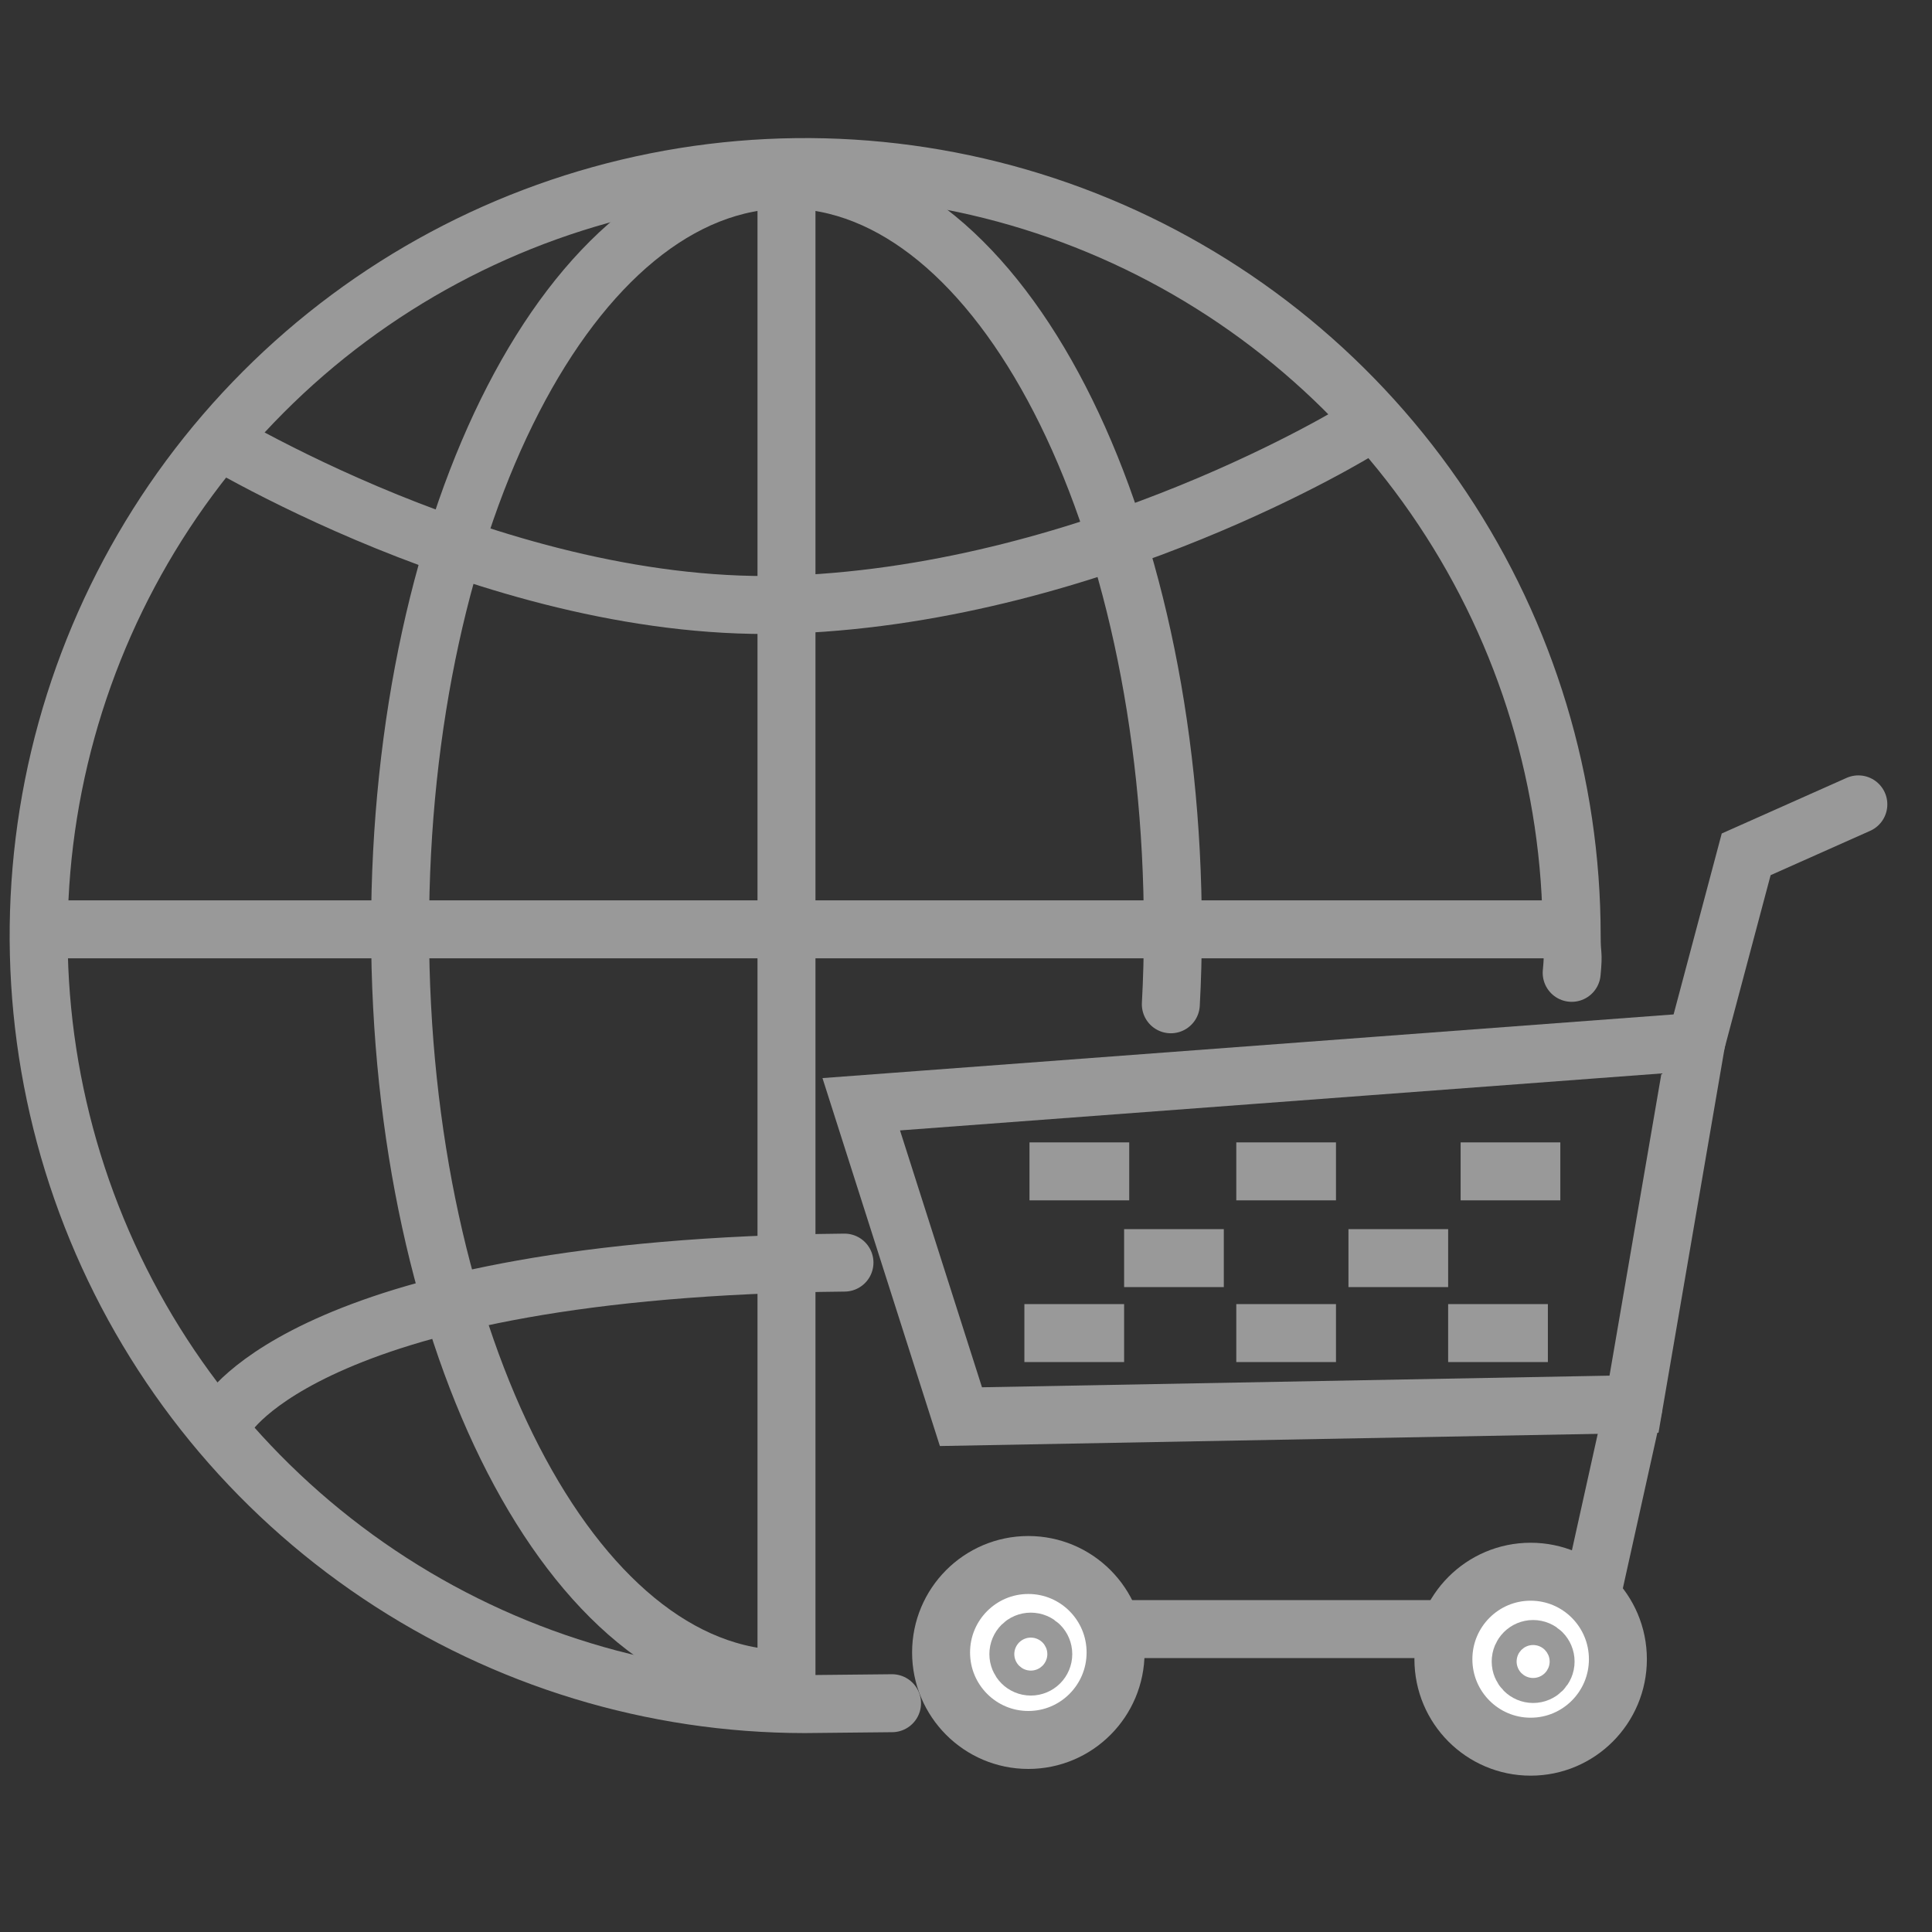<svg width="50" height="50" viewBox="0 0 50 50" fill="none" xmlns="http://www.w3.org/2000/svg">
<rect x="0" y="0" width="50" height="50" fill="#333333" stroke="none"/>
<path d="M23.086 44.079C22.763 44.079 21.15 44.102 20.828 44.102C16.905 44.1 13.07 42.932 9.809 40.745C6.548 38.559 4.007 35.452 2.507 31.817C1.007 28.183 0.616 24.184 1.382 20.326C2.149 16.469 4.039 12.926 6.814 10.146C9.588 7.365 13.123 5.472 16.971 4.705C20.819 3.938 24.807 4.333 28.431 5.838C32.055 7.344 35.153 9.893 37.332 13.164C39.512 16.434 40.675 20.279 40.675 24.213C40.675 24.817 40.73 24.588 40.675 25.177" stroke="#999999" stroke-width="1.5" stroke-miterlimit="10" stroke-linecap="round"/>
<path d="M20.354 43.455C14.831 43.455 10.354 34.768 10.354 24.051C10.354 13.333 14.831 4.647 20.354 4.647C25.876 4.647 30.353 13.333 30.353 24.051C30.353 24.71 30.336 25.357 30.301 25.991" stroke="#999999" stroke-width="1.5" stroke-miterlimit="10" stroke-linecap="round"/>
<path d="M1 24.051H40.675" stroke="#999999" stroke-width="1.5" stroke-miterlimit="10"/>
<path d="M5.193 11.115C5.193 11.115 12.935 15.966 20.544 15.642C28.418 15.319 35.191 11.115 35.191 11.115" stroke="#999999" stroke-width="1.5" stroke-miterlimit="10"/>
<path d="M21.855 32.676C8.046 32.812 5.855 36.676 5.855 36.676" stroke="#999999" stroke-width="1.5" stroke-miterlimit="10" stroke-linecap="round"/>
<path d="M20.354 4V32.647V43.778" stroke="#999999" stroke-width="1.5" stroke-miterlimit="10"/>
<path d="M22.289 28.578L43.9 26.961L42.288 36.34L24.869 36.663L22.289 28.578Z" stroke="#999999" stroke-width="1.5" stroke-miterlimit="10"/>
<path d="M42.288 36.34L40.997 42.161H28.095" stroke="#999999" stroke-width="1.5" stroke-miterlimit="10"/>
<path d="M43.9 26.962L45.191 22.11L48.094 20.817" stroke="#999999" stroke-width="1.5" stroke-miterlimit="10" stroke-linecap="round"/>
<path d="M39.613 45.204C40.86 45.204 41.871 44.191 41.871 42.94C41.871 41.69 40.86 40.676 39.613 40.676C38.366 40.676 37.355 41.69 37.355 42.94C37.355 44.191 38.366 45.204 39.613 45.204Z" fill="white" stroke="#999999" stroke-width="1.5" stroke-miterlimit="10"/>
<path d="M26.613 45.03C27.86 45.03 28.871 44.016 28.871 42.766C28.871 41.516 27.86 40.502 26.613 40.502C25.366 40.502 24.355 41.516 24.355 42.766C24.355 44.016 25.366 45.03 26.613 45.03Z" fill="white" stroke="#999999" stroke-width="1.5" stroke-miterlimit="10"/>
<path d="M26.677 43.131C26.856 43.131 27 42.987 27 42.808C27 42.629 26.856 42.485 26.677 42.485C26.499 42.485 26.355 42.629 26.355 42.808C26.355 42.987 26.499 43.131 26.677 43.131Z" fill="white" stroke="#999999" stroke-width="1.5" stroke-miterlimit="10"/>
<path d="M39.677 43.323C39.855 43.323 40 43.178 40 43C40 42.821 39.855 42.676 39.677 42.676C39.499 42.676 39.355 42.821 39.355 43C39.355 43.178 39.499 43.323 39.677 43.323Z" fill="white" stroke="#999999" stroke-width="1.5" stroke-miterlimit="10"/>
<path d="M26.643 30.315H29.224" stroke="#999999" stroke-width="1.5" stroke-miterlimit="10"/>
<path d="M31.995 30.315H34.575" stroke="#999999" stroke-width="1.5" stroke-miterlimit="10"/>
<path d="M37.801 30.315H40.381" stroke="#999999" stroke-width="1.5" stroke-miterlimit="10"/>
<path d="M29.092 32.56H31.672" stroke="#999999" stroke-width="1.5" stroke-miterlimit="10"/>
<path d="M34.898 32.56H37.478" stroke="#999999" stroke-width="1.5" stroke-miterlimit="10"/>
<path d="M26.511 34.5H29.092" stroke="#999999" stroke-width="1.5" stroke-miterlimit="10"/>
<path d="M31.995 34.5H34.575" stroke="#999999" stroke-width="1.5" stroke-miterlimit="10"/>
<path d="M37.478 34.5H40.059" stroke="#999999" stroke-width="1.5" stroke-miterlimit="10"/>
</svg>
